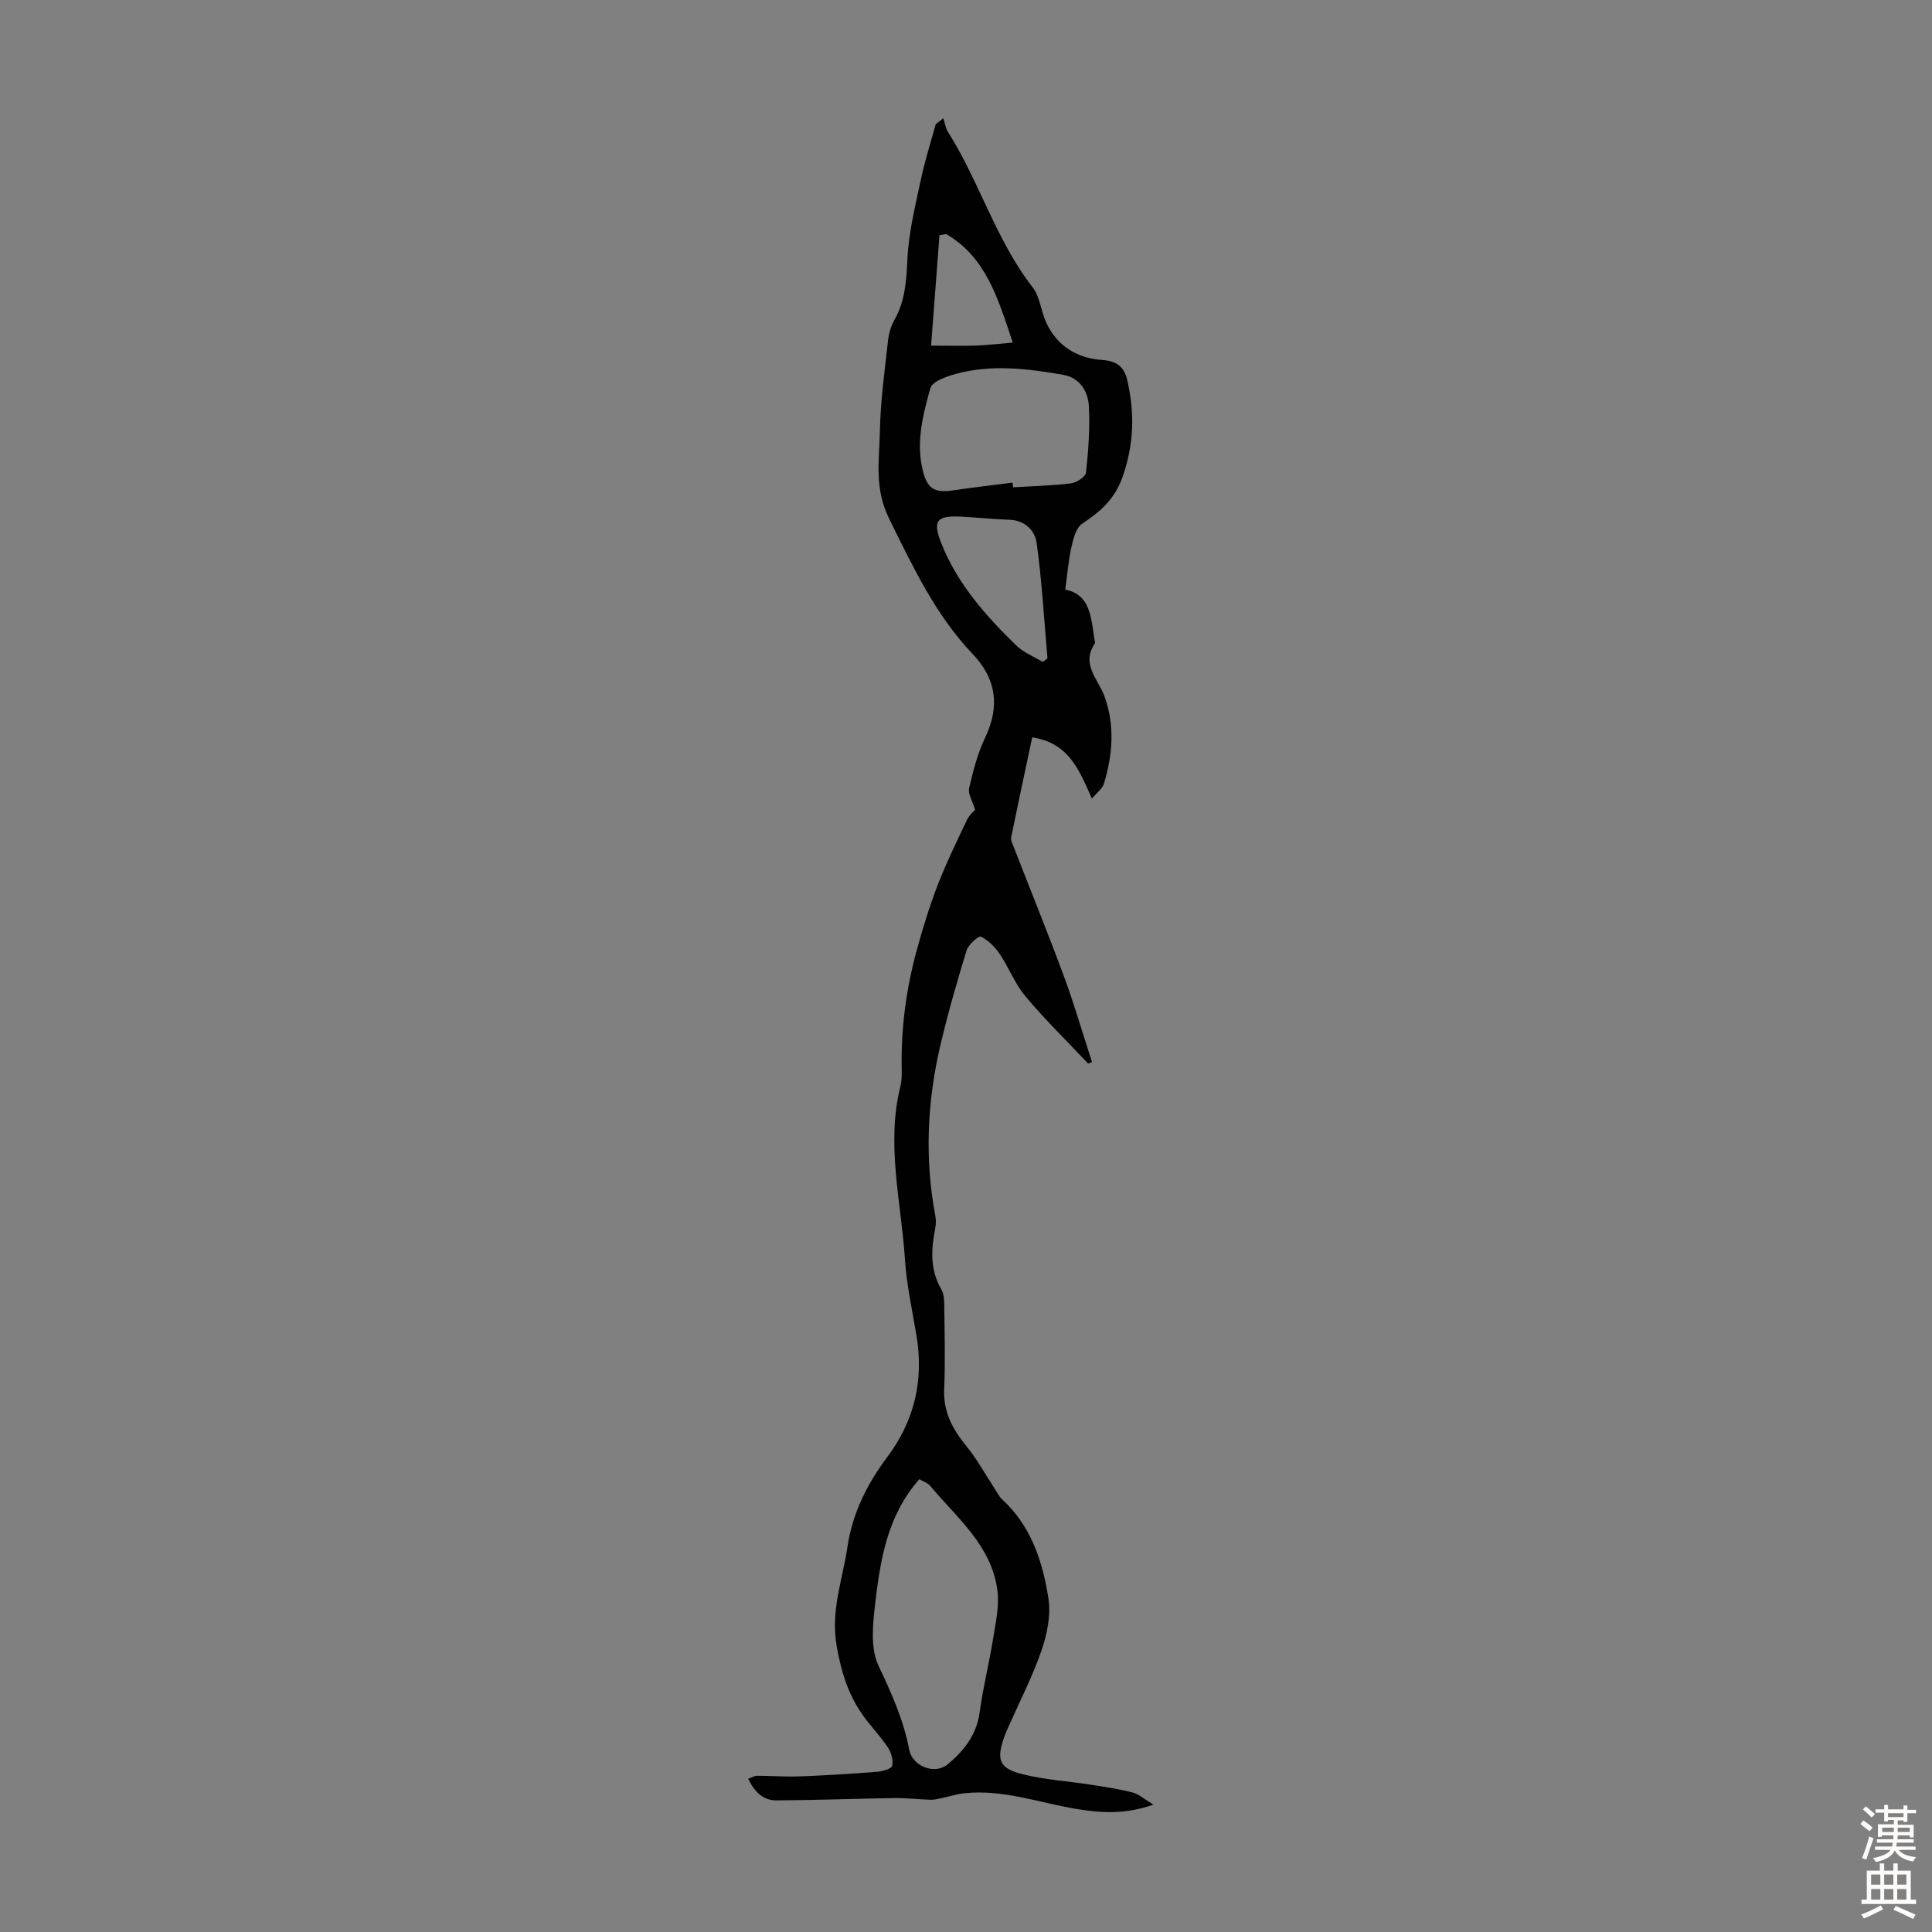 <svg enable-background="new 0 0 400 400" viewBox="0 0 400 400" xmlns="http://www.w3.org/2000/svg"><rect x="0" y="0" width="400" height="400" fill="#808080" stroke="none"/><path d="m154.9 368.27c.84-.3 1.34-.63 1.83-.62 2.97.01 5.94.24 8.89.13 5.36-.2 10.71-.54 16.05-.96 1.1-.09 2.95-.65 3.06-1.24.22-1.2-.21-2.79-.93-3.84-1.68-2.49-3.86-4.66-5.53-7.16-2.77-4.14-4.12-8.53-5.03-13.69-1.32-7.49 1.22-13.83 2.22-20.65 1.02-6.93 4.07-13.02 8.2-18.52 5.71-7.62 7.64-16 6.07-25.31-.87-5.18-2.02-10.35-2.36-15.57-.78-11.95-3.94-23.85-.96-35.91.26-1.07.31-2.22.28-3.33-.19-8.47.89-16.79 3.13-24.93 1.24-4.53 2.63-9.05 4.32-13.43 1.77-4.58 3.93-9.01 6.04-13.45.5-1.05 1.47-1.86 1.7-2.14-.53-1.79-1.51-3.27-1.23-4.48.82-3.56 1.75-7.19 3.32-10.47 3.09-6.48 2.29-12.16-2.57-17.27-7.76-8.16-12.39-18.08-17.32-28.06-3.11-6.3-2.03-12.04-1.91-18.04.12-6.25.99-12.48 1.67-18.71.16-1.51.62-3.1 1.36-4.42 2.21-3.94 2.46-8.11 2.67-12.54.25-5.49 1.62-10.96 2.76-16.38.82-3.9 2.05-7.72 3.1-11.57.53-.41 1.05-.82 1.58-1.23.31.95.44 2.02.96 2.84 6.54 10.34 9.92 22.38 17.53 32.17 1.53 1.97 1.72 4.94 2.82 7.31 2.26 4.9 6.46 7.4 11.61 7.73 3.07.2 4.54 1.53 5.15 4.14 1.57 6.76 1.42 13.28-.96 20.06-1.65 4.69-4.63 7.2-8.38 9.71-1.27.85-1.82 3.1-2.21 4.83-.63 2.76-.84 5.61-1.28 8.8 5.24 1.03 5.32 5.81 6.04 10.21.05.33.19.77.05.99-2.85 4.32.74 7.33 2.03 10.89 2.18 5.99 1.71 12.12-.13 18.13-.3.99-1.38 1.75-2.47 3.06-2.63-5.9-4.74-11.52-12.36-12.69-1.46 6.89-2.95 13.81-4.37 20.74-.1.49.2 1.08.4 1.6 3.52 9.06 7.18 18.06 10.55 27.17 2.15 5.83 3.88 11.81 5.8 17.72-.27.1-.53.2-.8.31-4.35-4.61-8.9-9.06-12.97-13.9-2.18-2.59-3.43-5.96-5.35-8.8-.98-1.45-2.36-2.83-3.89-3.59-.44-.22-2.58 1.65-2.96 2.87-1.99 6.48-3.87 13.01-5.42 19.61-2.73 11.66-3.29 23.44-1.06 35.28.16.86.16 1.81-.01 2.66-.87 4.36-1.09 8.58 1.28 12.66.62 1.07.59 2.6.6 3.91.06 5.59.21 11.2-.03 16.78-.2 4.72 1.8 8.29 4.65 11.79 2.21 2.71 3.9 5.84 5.83 8.78.48.74.88 1.59 1.51 2.17 6.04 5.53 8.41 12.9 9.6 20.55.53 3.43-.27 7.33-1.42 10.69-1.84 5.37-4.48 10.47-6.78 15.68-.32.72-.65 1.43-.91 2.16-1.73 4.86-1.14 6.62 3.78 7.84 4.63 1.15 9.47 1.44 14.21 2.18 2.87.45 5.75.88 8.55 1.6 1.26.32 2.34 1.33 4.31 2.51-5.86 2.05-10.77 1.73-15.67.94-7.8-1.26-15.38-4.16-23.47-3.3-1.62.17-3.2.7-4.8 1.03-.72.15-1.46.34-2.19.32-2.51-.08-5.01-.38-7.52-.35-8.15.12-16.3.44-24.45.48-2.75 0-4.53-1.81-5.81-4.48zm35.44-62.02c-6.73 7.65-8.11 16.88-9.18 26.08-.48 4.13-.95 8.97.71 12.49 2.68 5.69 5.21 11.24 6.38 17.47.64 3.39 5.26 5.19 7.89 3.04 3.37-2.76 6.06-6.12 6.69-10.83.67-5.04 1.94-9.99 2.74-15.01.54-3.38 1.36-6.9.93-10.22-1.2-9.29-8.39-15.01-13.94-21.67-.47-.56-1.31-.81-2.22-1.35zm19.3-206.33c.04.32.07.65.11.97 4.01-.24 8.03-.33 12-.82 1.16-.14 3.01-1.37 3.1-2.25.49-4.54.82-9.14.59-13.7-.16-3.13-1.91-5.92-5.34-6.52-7.39-1.29-14.87-2.21-22.27-.17-1.93.53-4.82 1.56-5.21 2.95-1.59 5.66-3.08 11.5-1.45 17.48.91 3.35 2.46 4.19 5.97 3.69 4.16-.61 8.33-1.1 12.5-1.63zm6.25 37.13c.33-.25.65-.5.98-.75-.7-7.98-1.15-16-2.25-23.92-.34-2.5-2.4-4.67-5.64-4.77-3.34-.1-6.68-.48-10.02-.65-5.05-.25-5.93.85-4.06 5.55 3.33 8.38 9.19 14.98 15.53 21.15 1.5 1.45 3.62 2.27 5.46 3.39zm-23.12-65.49c3.87 0 6.64.08 9.41-.02 2.31-.08 4.61-.37 7.5-.61-3.1-9.31-5.6-17.7-13.78-22.47-.46.08-.92.15-1.39.23-.59 7.81-1.18 15.63-1.74 22.87z" fill="#010102"/><g fill="#fcfbfa"><path d="m385.2 377.6.6-.7c.6.4 1.3.9 1.9 1.5l-.6.7c-.8-.5-1.4-1-1.9-1.5zm.3 7.1c.6-1.4 1.1-2.9 1.5-4.5.3.1.6.3.9.4-.5 1.4-1 2.9-1.5 4.4zm.2-10.1.6-.6c.7.5 1.3 1.1 1.9 1.6l-.7.7c-.6-.6-1.2-1.2-1.8-1.7zm8.4-.8h.8v.9h1.8v.7h-1.8v1.8h-.8v-.3h-1.2v.9h3.3v2.6h-.8v-.4h-2.5c0 .3 0 .6-.1.8h3.4v.7h-3.5c0 .3-.1.6-.1.8h4v.7h-3.5c.7.9 1.9 1.3 3.6 1.5-.2.2-.4.5-.6.9-1.9-.3-3.2-1.1-3.8-2.3-.5 1.1-1.8 2-3.9 2.4-.2-.3-.4-.5-.6-.8 1.9-.4 3.1-.9 3.6-1.7h-3.2v-.7h3.5c.1-.2.1-.5.2-.8h-3.3v-.7h3.4c0-.2 0-.5 0-.8h-2.4v.3h-.8v-2.6h3.3v-.9h-1.2v.3h-.8v-1.8h-1.8v-.7h1.8v-.9h.8v.9h3.2zm-4.4 5.5h2.4c0-.3 0-.6 0-.9h-2.4zm1.2-3.1h3.2v-.8h-3.2zm4.4 2.2h-2.4v.9h2.5v-.9z"/><path d="m389.2 385.8h.9v1.5h1.9v-1.5h.9v1.5h2.7v6h1.1v.9h-11.3v-.9h1.1v-6h2.7zm.2 8.7.5.8c-1.2.6-2.5 1.3-4 1.9-.2-.3-.3-.6-.6-.8 1.6-.6 3-1.3 4.1-1.9zm-2-4.3h1.9v-2.1h-1.9zm0 3.1h1.9v-2.2h-1.9zm2.7-3.1h1.9v-2.1h-1.9zm0 3.1h1.9v-2.2h-1.9zm2.4 1.3c1.4.6 2.7 1.2 4.1 1.8l-.5.9c-1.5-.7-2.8-1.4-4.1-1.9zm2.2-6.5h-1.9v2.1h1.9zm-1.9 5.2h1.9v-2.2h-1.9z"/></g></svg>